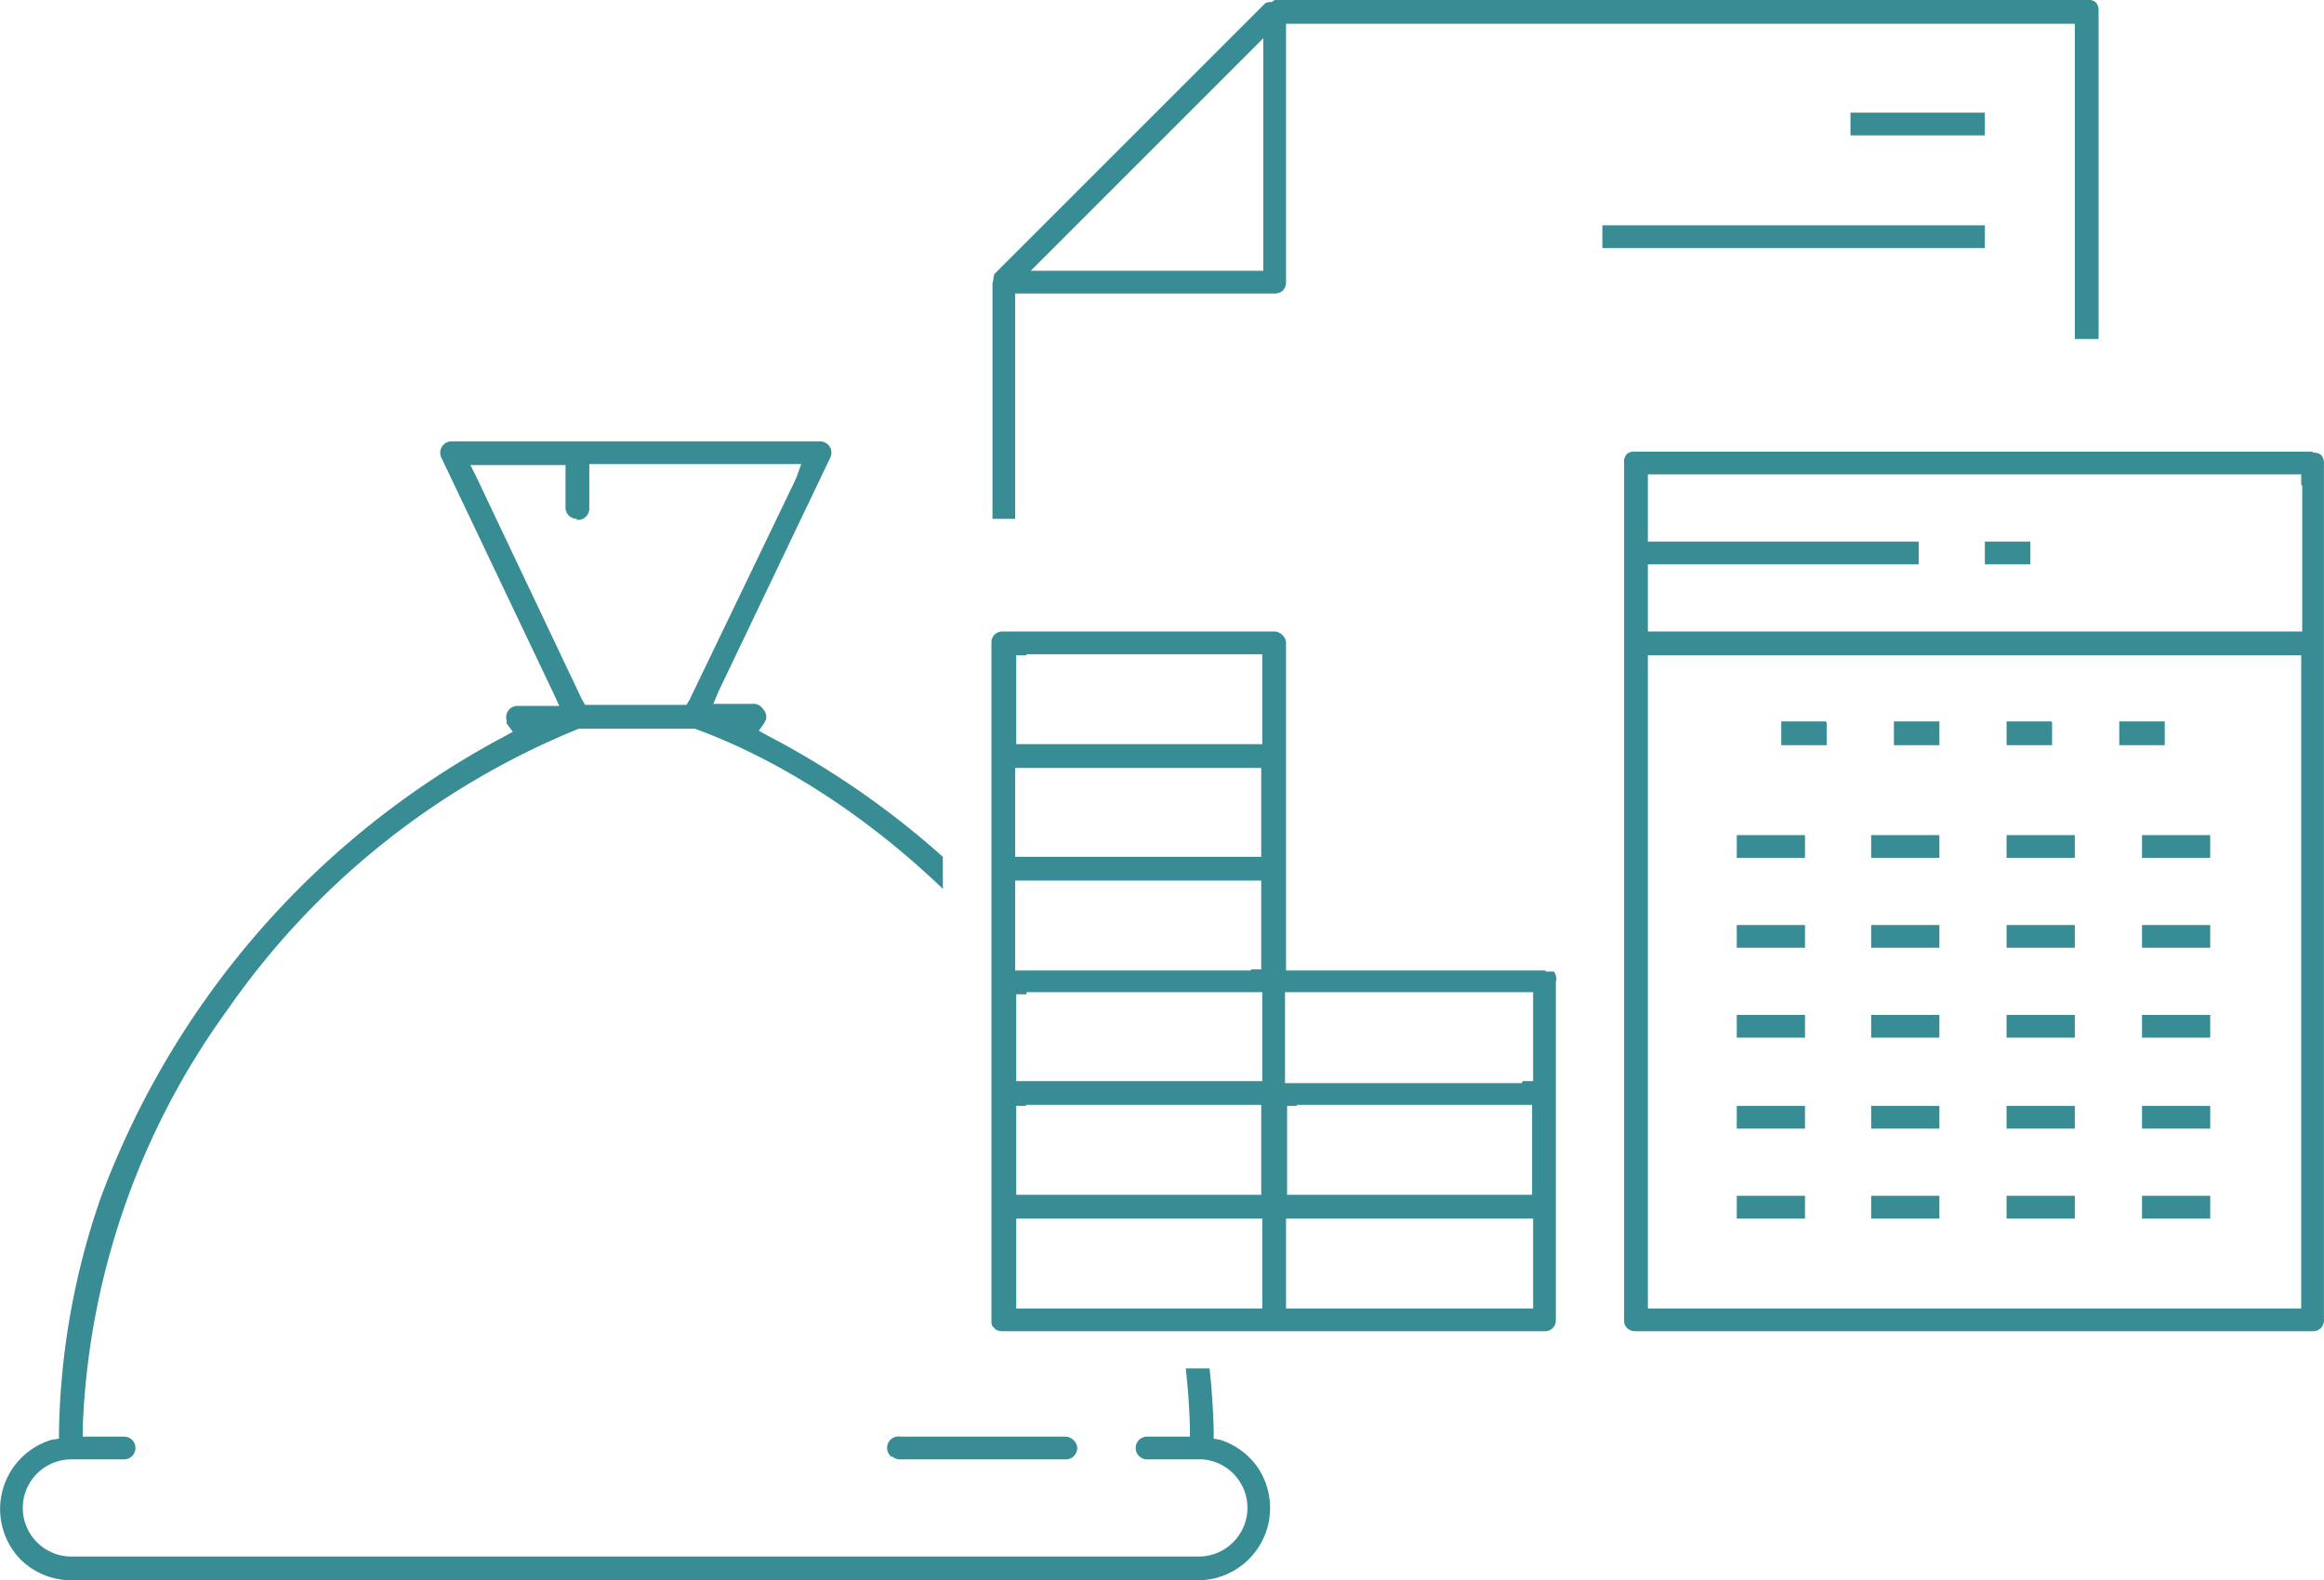 <svg xmlns="http://www.w3.org/2000/svg" width="109.84" height="74.705" shape-rendering="geometricPrecision" text-rendering="geometricPrecision" image-rendering="optimizeQuality" fill-rule="evenodd" clip-rule="evenodd" viewBox="0 0 2.248 1.529"><g fill="#388C94"><path d="M1.174 1.384a.71.71 0 0 0-.004-.06h-.023a.686.686 0 0 1 .004.057v.009H1.11a.011.011 0 0 0-.008.019.011.011 0 0 0 .008.003h.053a.047.047 0 0 1 .03.08.047.047 0 0 1-.032.014H.07a.047.047 0 0 1-.002-.094H.12a.011.011 0 0 0 .011-.011.011.011 0 0 0-.011-.011H.08v-.01a.736.736 0 0 1 .14-.403.763.763 0 0 1 .34-.272h.112c.082.03.166.084.24.155V.829A.83.83 0 0 0 .743.712L.734.707.739.7.741.696a.011.011 0 0 0-.003-.01A.011.011 0 0 0 .73.681H.69L.695.669.803.443a.011.011 0 0 0 0-.01.011.011 0 0 0-.01-.006H.437a.011.011 0 0 0-.01.006.011.011 0 0 0 0 .01L.535.67l.006.013H.5a.011.011 0 0 0-.01.014V.7l.006.008-.009.005a.834.834 0 0 0-.39.447.725.725 0 0 0-.04.225v.007l-.007.001a.07.07 0 0 0-.03.116.07.07 0 0 0 .05.02h1.09a.07.07 0 0 0 .056-.11.07.07 0 0 0-.036-.026l-.006-.001v-.007zm-.144.006H.871a.011.011 0 0 0-.008.02v-.001a.011.011 0 0 0 .008.003h.16a.011.011 0 0 0 .011-.011.011.011 0 0 0-.004-.008.011.011 0 0 0-.008-.003zM.558.503A.011.011 0 0 0 .57.492V.449H.775L.77.463.667.677.664.682H.566L.563.677.461.462.455.45h.092v.042a.011.011 0 0 0 .011.01z"/><path d="M2.237.437h-.655a.011.011 0 0 0-.008.002.011.011 0 0 0-.003.009v.83c0 .003.001.005.003.007a.011.011 0 0 0 .008.003h.655a.011.011 0 0 0 .008-.003.011.011 0 0 0 .003-.008v-.83A.011.011 0 0 0 2.245.44a.011.011 0 0 0-.008-.002zm-.273.087H1.92v.022h.044V.524zM1.92.218h-.37V.24h.37V.218zm0-.109h-.13v.022h.13V.11zm-.425.83h-.251V.622A.011.011 0 0 0 1.24.614a.011.011 0 0 0-.008-.003H.97a.011.011 0 0 0-.008.003.011.011 0 0 0-.003.008v.655c0 .004 0 .006.003.008.001.002.004.003.008.003h.524a.011.011 0 0 0 .008-.003.011.011 0 0 0 .003-.008V.95A.011.011 0 0 0 1.503.94L1.495.94zM.993.96h.228v.086H.983V.962h.01zM1.21.939H.982V.852H1.22v.086h-.01zm0-.11H.982V.743H1.22v.086h-.01zm-.218.24h.228v.087H.983V1.07h.01zm.262 0h.228v.087H1.245V1.07h.01zm.218-.021h-.229V.96H1.483v.086h-.01zM.993.633h.228V.72H.983V.634h.01zm0 .546h.228v.087H.983v-.087h.01zm.48.087h-.229v-.087H1.483v.087h-.01zM.993.284h.24c.003 0 .006-.001.008-.003s.003-.005.003-.008v-.25h.763v.305h.023V.01a.011.011 0 0 0-.003-.008A.011.011 0 0 0 2.019 0h-.786L1.23.002h-.003l-.003.001-.262.262-.001.003A.017.017 0 0 1 .96.274v.228h.022V.284h.01zM.96.274zM1.21.262H.997l.018-.018.188-.188.019-.019v.225H1.21zm.928.895h-.066v.022h.066v-.022zm-.131 0h-.066v.022h.066v-.022zm-.131 0H1.81v.022h.066v-.022zm-.131 0H1.68v.022h.066v-.022zm.393-.087h-.066v.022h.066V1.07zm-.131 0h-.066v.022h.066V1.07zm-.131 0H1.81v.022h.066V1.07zm-.131 0H1.68v.022h.066V1.07zm.393-.088h-.066v.022h.066V.982zm-.131 0h-.066v.022h.066V.982zm-.131 0H1.81v.022h.066V.982zm-.131 0H1.68v.022h.066V.982zm.393-.087h-.066v.022h.066V.895zm-.131 0h-.066v.022h.066V.895zm-.131 0H1.81v.022h.066V.895zm-.131 0H1.68v.022h.066V.895zm.393-.087h-.066V.83h.066V.808zm-.131 0h-.066V.83h.066V.808zm-.131 0H1.81V.83h.066V.808zm-.131 0H1.68V.83h.066V.808zm.349-.11h-.044v.023h.044V.699zm-.11 0h-.043v.023h.044V.699zm-.108 0h-.044v.023h.044V.699zm-.11 0h-.043v.023h.044V.699zM2.227.47V.611h-.633V.546h.262V.524h-.262V.459h.632v.01zm-.633.786V.634h.632v.632h-.632v-.01z"/></g></svg>
